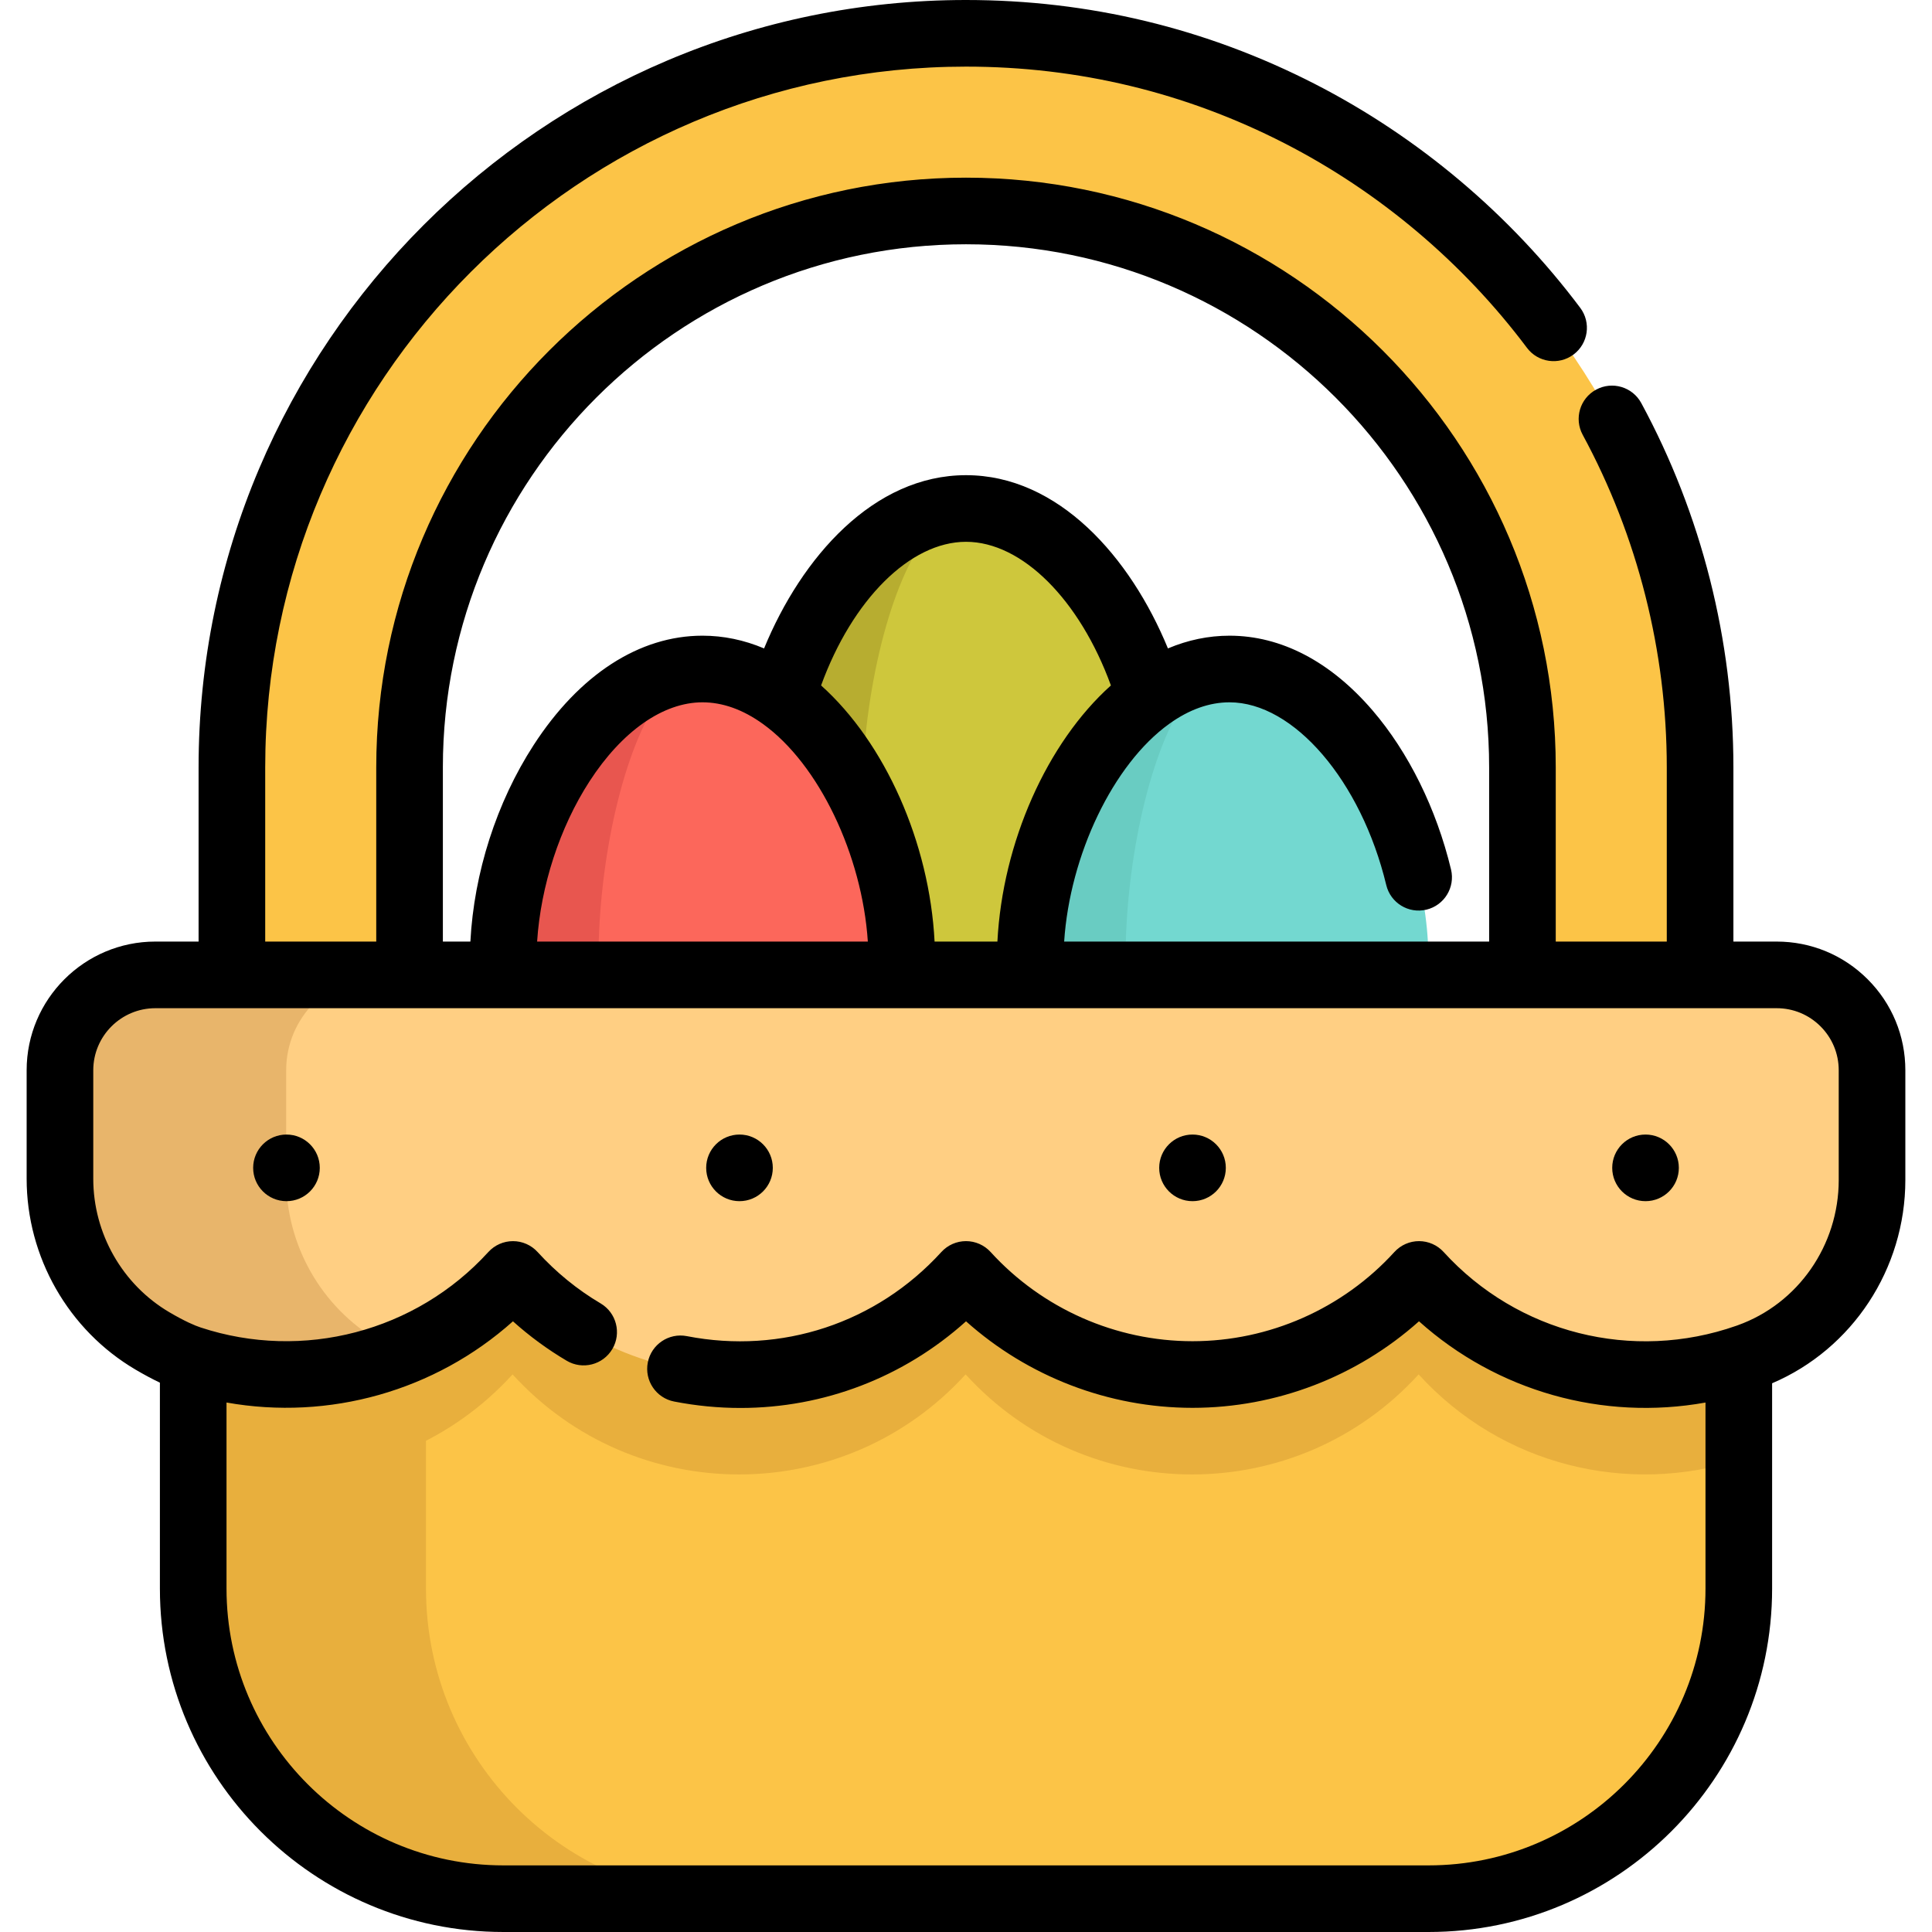 <?xml version="1.0" encoding="iso-8859-1"?>
<!-- Uploaded to: SVG Repo, www.svgrepo.com, Generator: SVG Repo Mixer Tools -->
<svg height="800px" width="800px" version="1.1" id="Layer_1" xmlns="http://www.w3.org/2000/svg" xmlns:xlink="http://www.w3.org/1999/xlink" 
	 viewBox="0 0 512.001 512.001" xml:space="preserve">
<path style="fill:#FCC447;" d="M460.698,304.011v116.971c0,45.397-36.805,82.191-82.202,82.191H133.289
	c-45.397,0-82.191-36.793-82.191-82.191V304.011L460.698,304.011L460.698,304.011z"/>
<path style="fill:#E8AF3D;" d="M112.889,420.983V304.008H51.098v116.975c0,45.397,36.793,82.191,82.191,82.191h61.79
	C149.682,503.174,112.889,466.38,112.889,420.983z"/>
<path style="fill:#FCC447;" d="M450.439,258.355h-47.08v-54.982c0-81.311-66.152-147.464-147.464-147.464
	S108.43,122.062,108.43,203.373v54.982H61.35v-54.982c0-107.272,87.272-194.545,194.545-194.545s194.545,87.272,194.545,194.545
	L450.439,258.355L450.439,258.355z"/>
<path style="fill:#E8AF3D;" d="M460.698,304.011v82.897c-29.155,9.275-62.535,1.718-84.745-22.681
	c-16.102,17.679-38.065,26.518-60.028,26.518s-43.926-8.839-60.028-26.518c-16.102,17.679-38.065,26.518-60.028,26.518
	s-43.926-8.839-60.028-26.518c-16.102,17.679-38.065,26.518-60.028,26.518c-8.345,0-16.69-1.283-24.717-3.837v-82.897H460.698z"/>
<path style="fill:#CEC73C;" d="M272.906,254.553c0,1.283,0.035,2.554,0.094,3.802h-34.122h-0.094
	c0.059-1.248,0.094-2.519,0.094-3.802c0-27.024-13.041-56.508-31.685-69.891c8.015-26.883,26.801-49.905,48.705-49.905
	c21.892,0,40.689,23.022,48.693,49.905C285.936,198.057,272.906,227.541,272.906,254.553z"/>
<path style="fill:#73D8D0;" d="M378.555,254.553c0,1.283-0.035,2.554-0.094,3.802H273c-0.059-1.248-0.094-2.519-0.094-3.802
	c0-27.012,13.03-56.497,31.685-69.891c6.474-4.661,13.63-7.368,21.139-7.368C354.908,177.294,378.555,218.16,378.555,254.553z"/>
<path style="fill:#B7AD30;" d="M234.753,143.008c6.474-4.661,13.63-7.368,21.139-7.368c-3.908,0-7.627,2.707-10.993,7.368
	c-9.699,13.394-16.466,42.879-16.466,69.891c0,1.283,0.024,2.554,0.047,3.802h-25.318c-0.059-1.248-0.094-2.519-0.094-3.802
	C203.068,185.887,216.098,156.402,234.753,143.008z"/>
<path style="fill:#69CCC2;" d="M304.591,184.663c6.474-4.661,13.63-7.368,21.139-7.368c-3.908,0-7.627,2.707-10.993,7.368
	c-9.699,13.394-16.466,42.879-16.466,69.891c0,1.283,0.024,2.554,0.047,3.802H273c-0.059-1.248-0.094-2.519-0.094-3.802
	C272.906,227.542,285.936,198.057,304.591,184.663z"/>
<path style="fill:#FC675B;" d="M238.879,254.553c0,1.283-0.035,2.554-0.094,3.802h-105.46c-0.059-1.248-0.094-2.519-0.094-3.802
	c0-36.393,23.658-77.259,52.824-77.259c7.521,0,14.666,2.707,21.139,7.368C225.837,198.045,238.879,227.529,238.879,254.553z"/>
<path style="fill:#FFCF83;" d="M496.005,312.698c0,20.914-12.964,39.817-32.662,46.844c-0.122,0.044-0.245,0.087-0.366,0.129
	c-29.665,10.421-64.221,3.112-87.026-21.929l0,0l0,0c-32.205,35.363-87.849,35.363-120.055,0l0,0l0,0
	c-32.205,35.363-87.849,35.363-120.055,0l0,0l0,0c-22.429,24.629-56.227,32.104-85.558,22.429c-2.967-0.979-6.415-2.711-9.96-4.794
	c-15.225-8.946-24.537-25.327-24.537-42.986v-28.76c0-13.959,11.316-25.275,25.275-25.275h429.672
	c13.959,0,25.275,11.316,25.275,25.275L496.005,312.698z"/>
<path style="fill:#E8564F;" d="M164.915,184.663c6.474-4.661,13.63-7.368,21.139-7.368c-3.908,0-7.627,2.707-10.993,7.368
	c-9.699,13.394-16.466,42.879-16.466,69.891c0,1.283,0.024,2.554,0.047,3.802h-25.318c-0.059-1.248-0.094-2.519-0.094-3.802
	C133.23,227.542,146.26,198.057,164.915,184.663z"/>
<path style="fill:#E8B56B;" d="M100.377,355.376c-15.225-8.946-24.537-25.327-24.537-42.986v-28.76
	c0-13.959,11.316-25.275,25.275-25.275H41.059c-13.959,0-25.275,11.316-25.275,25.275v28.76c0,17.659,9.313,34.039,24.537,42.986
	c3.545,2.083,6.993,3.816,9.96,4.794c18.144,5.985,37.993,5.4,55.807-1.741C104.257,357.562,102.333,356.526,100.377,355.376z"/>
<path d="M494.95,259.515c-6.442-6.442-15.006-9.988-24.115-9.988h-11.463v-46.154c0-33.678-8.443-67.066-24.417-96.557
	c-2.323-4.288-7.681-5.88-11.967-3.558c-4.288,2.322-5.88,7.679-3.558,11.967c14.58,26.917,22.286,57.398,22.286,88.149v46.154
	h-29.425v-46.154c0.001-86.18-70.111-156.292-156.291-156.292S99.709,117.193,99.709,203.372v46.154H70.283v-46.154
	c0-102.405,83.312-185.717,185.717-185.717c29.694,0,58.081,6.829,84.374,20.296c25.088,12.851,47.317,31.602,64.285,54.225
	c2.926,3.901,8.458,4.692,12.359,1.766c3.899-2.925,4.69-8.458,1.766-12.359c-18.567-24.757-42.899-45.28-70.361-59.346
	C319.616,7.482,288.52,0,256.001,0C143.861,0,52.628,91.233,52.628,203.372v46.154H41.165c-18.804,0-34.103,15.299-34.103,34.103
	v28.761c0,20.737,11.071,40.123,28.892,50.596c2.309,1.357,4.437,2.494,6.422,3.432v54.564c0,50.188,40.831,91.018,91.018,91.018
	h245.207c50.195,0,91.03-40.831,91.03-91.018v-54.399c21.251-9.065,35.307-30.289,35.307-53.888v-29.066
	C504.939,274.52,501.392,265.956,494.95,259.515z M117.364,203.372c0-76.445,62.192-138.637,138.637-138.637
	s138.637,62.192,138.637,138.637v46.154H282.013c1.502-22.891,12.962-47.017,27.843-57.701c5.258-3.785,10.634-5.705,15.981-5.705
	c17.031,0,34.888,20.82,41.536,48.43c1.141,4.741,5.911,7.656,10.648,6.516c4.74-1.141,7.658-5.909,6.516-10.648
	c-3.875-16.091-11.27-31.073-20.825-42.186c-11.118-12.932-24.215-19.767-37.875-19.767c-5.564,0-11.024,1.136-16.323,3.374
	c-9.947-24.209-29.031-45.912-53.509-45.912c-24.472,0-43.562,21.705-53.518,45.914c-5.301-2.241-10.761-3.377-16.325-3.377
	c-16.75,0-32.647,10.304-44.759,29.012c-9.827,15.176-15.8,33.889-16.745,52.049h-7.292v-46.154H117.364z M202.152,191.833
	c14.872,10.674,26.332,34.801,27.833,57.694h-87.643c0.953-14.719,5.982-30.256,13.879-42.454
	c8.622-13.316,19.534-20.952,29.94-20.952C191.507,186.121,196.884,188.041,202.152,191.833z M247.674,249.526
	c-1.354-26.252-13.134-52.697-30.077-67.878c8.257-22.673,23.547-38.065,38.407-38.065c14.864,0,30.152,15.392,38.399,38.065
	c-16.948,15.191-28.726,41.632-30.08,67.878H247.674z M487.283,312.695c0,17.328-10.77,32.81-26.814,38.534l-0.314,0.111
	c-27.509,9.664-57.96,1.993-77.574-19.543c-1.673-1.837-4.042-2.884-6.527-2.884c-2.485,0-4.854,1.048-6.527,2.884
	c-13.682,15.023-33.181,23.639-53.501,23.639c-20.32,0-39.819-8.616-53.502-23.639c-1.673-1.837-4.042-2.884-6.527-2.884
	s-4.854,1.048-6.527,2.884c-17.164,18.847-42.372,27.181-67.445,22.294c-4.782-0.933-9.42,2.189-10.353,6.975
	c-0.933,4.785,2.189,9.421,6.975,10.353c5.873,1.145,11.751,1.707,17.569,1.707c22.053,0,43.221-8.065,59.792-22.965
	c16.412,14.667,37.821,22.931,60.016,22.931c0.001,0-0.001,0,0,0c22.195,0,43.608-8.266,60.022-22.935
	c20.712,18.569,48.724,26.42,75.927,21.533v49.293c0,40.453-32.915,73.363-73.375,73.363H133.392
	c-40.453,0-73.363-32.91-73.363-73.363v-49.301c27.174,4.843,55.26-3.052,75.908-21.52c4.404,3.952,9.171,7.452,14.248,10.452
	c4.197,2.482,9.61,1.09,12.091-3.106s1.09-9.61-3.106-12.091c-6.179-3.653-11.798-8.236-16.701-13.617
	c-1.673-1.837-4.043-2.884-6.527-2.884c-2.485,0-4.854,1.048-6.527,2.884c-19.208,21.091-49.141,28.938-76.266,19.989
	c-1.464-0.483-4.085-1.572-8.252-4.022c-12.447-7.316-20.181-20.872-20.181-35.376v-28.761c0-9.068,7.379-16.446,16.448-16.446
	h429.67c4.393,0,8.524,1.711,11.63,4.818s4.816,7.236,4.816,11.63v29.066H487.283z"/>
<circle cx="75.918" cy="309.495" r="8.828"/>
<circle cx="195.973" cy="309.495" r="8.828"/>
<circle cx="316.028" cy="309.495" r="8.828"/>
<circle cx="436.083" cy="309.495" r="8.828"/>
</svg>